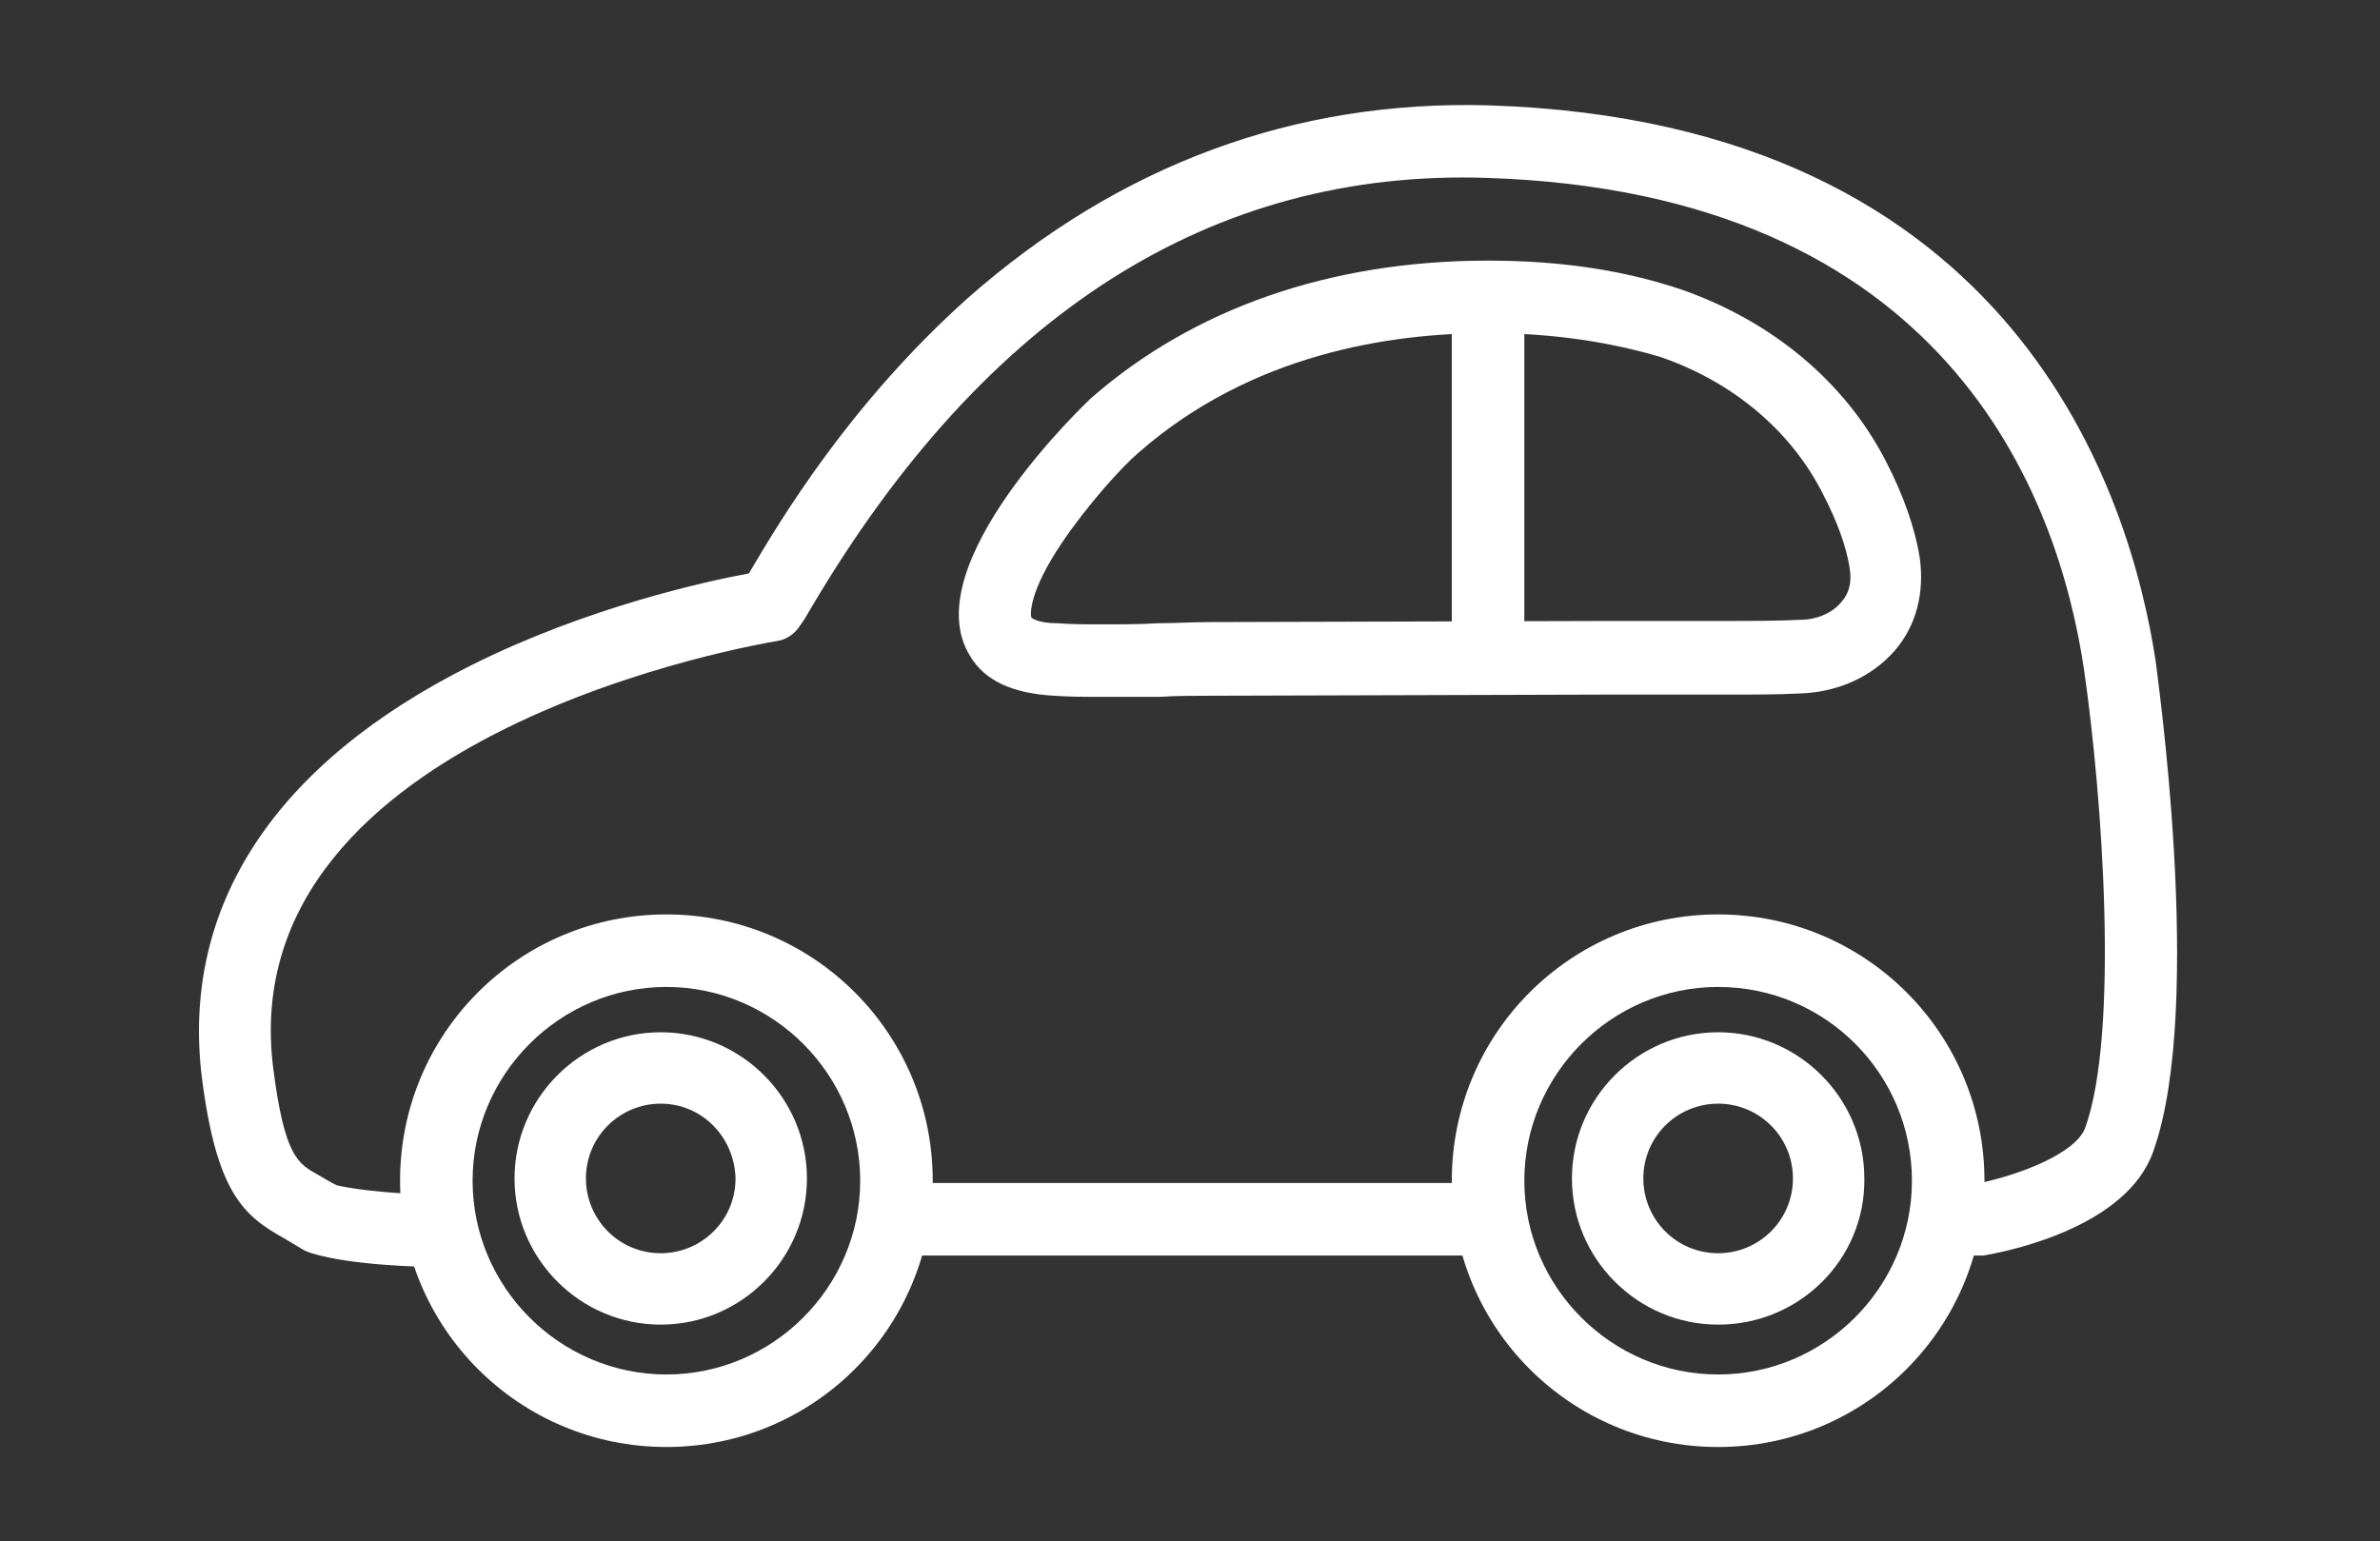 <svg version="1.1" id="Layer_1" xmlns="http://www.w3.org/2000/svg" x="0" y="0" viewBox="0 0 210 136" style="enable-background:new 0 0 210 136" xml:space="preserve"><rect x="0" y="0" width="210" height="136" fill="#333333" stroke="none"/><style>.st0{fill:#fff}</style><path class="st0" d="M151.6 127.7c-13 0-23.5-10.5-23.5-23.5s10.5-23.5 23.5-23.5 23.5 10.5 23.5 23.5-10.5 23.5-23.5 23.5zm0-40.6c-9.4 0-17.1 7.7-17.1 17.1 0 9.4 7.7 17.1 17.1 17.1s17.1-7.7 17.1-17.1c0-9.4-7.6-17.1-17.1-17.1zM58.8 127.7c-13 0-23.5-10.5-23.5-23.5s10.5-23.5 23.5-23.5 23.5 10.5 23.5 23.5-10.5 23.5-23.5 23.5zm0-40.6c-9.4 0-17.1 7.7-17.1 17.1 0 9.4 7.7 17.1 17.1 17.1s17.1-7.7 17.1-17.1c0-9.4-7.7-17.1-17.1-17.1z"/><path class="st0" d="M41.2 111.8H38c-.7 0-6.9-.1-10.5-1.2-.3-.1-.6-.2-.9-.4l-1.5-.9c-3.6-2-6-4-7.3-14.3-1.8-15 6.4-27.6 23.8-36.3 10.2-5.1 20.7-7.4 24.5-8.1 0-.1.1-.1.1-.2 2.6-4.4 8.7-14.7 19.2-24.1 13.4-11.8 28.9-17.5 46-17 46.7 1.5 56.6 34.7 58.8 49 0 .3 4.4 30.4-.2 43.3-2.3 6.6-12.4 8.7-14.4 9.1-.2 0-.4.1-.6.1h-4.6v-6.4h4.3c3.4-.7 8.5-2.6 9.3-4.9 3-8.4 1.5-29.2-.1-40.3-2.3-15.7-12.3-42.2-52.7-43.5-24.3-.8-44.3 12-59.6 37.9-.4.7-.7 1.2-1 1.6-.5.8-1.3 1.3-2.2 1.4-.5.1-48 7.8-44.3 37.6 1 7.9 2.2 8.5 4 9.5.5.3 1 .6 1.6.9 2.1.5 6.1.8 8.2.8h3.2l.1 6.4z"/><path class="st0" d="M76.2 104.4h56.9v6.4H76.2zM97.4 61.5c-1.6 0-3 0-4.4-.1-3.6-.2-6.1-1.3-7.4-3.5-5-8 10.4-22.5 10.6-22.7 9.1-8 21.2-12.2 35.1-12.2 6.6 0 12.2.9 17.2 2.6 7.9 2.8 14.3 8.1 17.9 15.1 1.6 3.1 2.6 6 3 8.6.4 3-.3 5.9-2.2 8.1-2 2.3-5 3.7-8.4 3.8-2 .1-4.1.1-6.7.1h-10.8l-34.5.1c-1.5 0-3 0-4.5.1h-4.9zm33.9-32.1c-8.6 0-20.9 1.8-30.9 10.6-1.4 1.2-4.4 4.5-6.7 7.9-2.9 4.3-2.8 6.3-2.7 6.6.1.1.7.5 2.3.5 1.2.1 2.6.1 4.1.1 1.6 0 3.2 0 4.8-.1 1.5 0 3-.1 4.6-.1l35.4-.1h10c2.5 0 4.6 0 6.6-.1 1.5 0 2.9-.6 3.7-1.6.7-.8.9-1.8.7-3-.3-1.9-1.1-4.1-2.4-6.6-2.8-5.5-7.9-9.8-14.3-12-4.4-1.3-9.4-2.1-15.2-2.1z"/><path class="st0" d="M128.1 24.2h6.4v36.9h-6.4zM58.3 116.9c-7.1 0-12.9-5.8-12.9-12.9 0-7.1 5.8-12.9 12.9-12.9 7.1 0 12.9 5.8 12.9 12.9 0 7.1-5.8 12.9-12.9 12.9zm0-19.5c-3.6 0-6.6 2.9-6.6 6.6 0 3.6 2.9 6.6 6.6 6.6 3.6 0 6.6-2.9 6.6-6.6-.1-3.7-3-6.6-6.6-6.6zM151.6 116.9c-7.1 0-12.9-5.8-12.9-12.9 0-7.1 5.8-12.9 12.9-12.9 7.1 0 12.9 5.8 12.9 12.9.1 7.1-5.7 12.9-12.9 12.9zm0-19.5c-3.6 0-6.6 2.9-6.6 6.6 0 3.6 2.9 6.6 6.6 6.6 3.6 0 6.6-2.9 6.6-6.6 0-3.7-3-6.6-6.6-6.6z"/></svg>